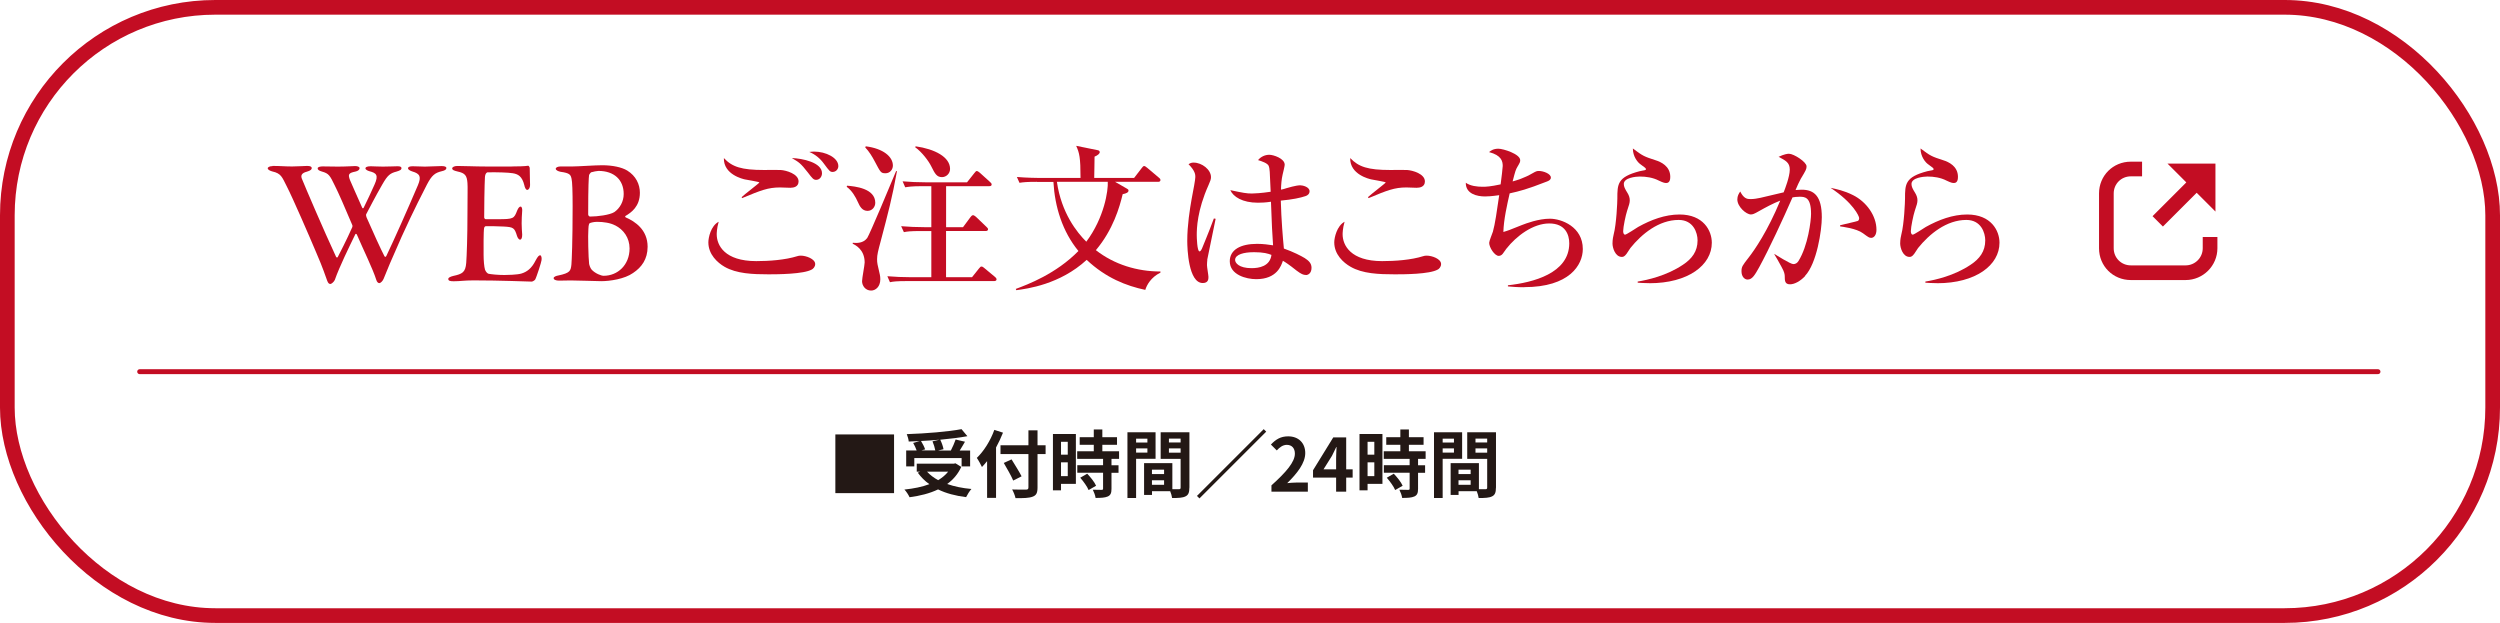 <?xml version="1.0" encoding="UTF-8"?>
<svg id="_レイヤー_2" data-name="レイヤー 2" xmlns="http://www.w3.org/2000/svg" viewBox="0 0 511.07 127.34">
  <defs>
    <style>
      .cls-1, .cls-2 {
        fill: none;
        stroke: #c30d23;
        stroke-linecap: round;
        stroke-linejoin: round;
      }

      .cls-2 {
        stroke-width: 3px;
      }

      .cls-3 {
        fill: #c30d23;
      }

      .cls-4 {
        fill: #231815;
      }
    </style>
  </defs>
  <g id="_レイヤー_2-2" data-name="レイヤー 2">
    <g>
      <path class="cls-3" d="m450.3,48.45v2.3c0,1.93-1.57,3.5-3.5,3.5h-11.2c-1.96,0-3.5-1.54-3.5-3.5v-11.2c0-1.96,1.54-3.5,3.5-3.5h2.3v-3h-2.3c-3.64,0-6.5,2.86-6.5,6.5v11.2c0,3.64,2.86,6.5,6.5,6.5h11.2c3.58,0,6.5-2.92,6.5-6.5v-2.3h-3Z"/>
      <polygon class="cls-3" points="442.16 46.31 449.06 39.41 452.9 43.25 452.9 33.45 443.1 33.45 446.94 37.29 440.04 44.19 442.16 46.31"/>
    </g>
    <g>
      <path class="cls-4" d="m182.77,88.81v12h-12v-12h12Z"/>
      <path class="cls-4" d="m196.51,95.45c-.67,1.47-1.66,2.61-2.88,3.49,1.44.51,3.12.86,4.96,1.02-.38.41-.85,1.18-1.09,1.67-2.17-.27-4.11-.78-5.73-1.58-1.72.83-3.72,1.32-5.83,1.6-.18-.42-.68-1.21-1.05-1.57,1.88-.2,3.62-.54,5.1-1.1-.92-.64-1.71-1.44-2.37-2.35l.5-.21h-.71v-1.63h7.58l.33-.08,1.2.74Zm-9.6-.11h-1.66v-3.25h2.14c-.15-.46-.44-1.06-.71-1.54l1.33-.38c-.75.04-1.51.08-2.24.09-.03-.45-.24-1.12-.4-1.51,3.94-.13,8.46-.5,11.19-1.02l1.2,1.44c-1.62.3-3.55.54-5.55.72.3.6.58,1.4.67,1.94l-1.11.27h2.61c.36-.69.75-1.58.98-2.25l1.91.45c-.35.63-.74,1.25-1.08,1.8h2.13v3.25h-1.74v-1.71h-9.67v1.71Zm5.21-5.46c-1.26.12-2.56.21-3.84.27.34.55.69,1.23.84,1.71l-.78.22h2.86c-.09-.52-.32-1.27-.57-1.86l1.48-.35Zm-2.61,6.54c.61.67,1.38,1.25,2.28,1.74.79-.48,1.5-1.05,2.04-1.74h-4.32Z"/>
      <path class="cls-4" d="m205.04,88.45c-.4,1-.87,2.02-1.42,3.03v10.3h-1.83v-7.51c-.35.44-.71.84-1.05,1.2-.2-.43-.73-1.42-1.05-1.86,1.42-1.36,2.79-3.52,3.58-5.73l1.77.57Zm8.71,4.38h-1.65v6.81c0,1.16-.27,1.62-.99,1.89-.74.29-1.86.32-3.51.3-.1-.51-.42-1.3-.69-1.77,1.16.04,2.47.04,2.82.03.38,0,.51-.12.51-.45v-6.81h-5.71v-1.8h5.71v-3.06h1.86v3.06h1.65v1.8Zm-6.62,5.41c-.38-.91-1.26-2.46-1.93-3.6l1.59-.73c.67,1.09,1.6,2.56,2.05,3.46l-1.71.87Z"/>
      <path class="cls-4" d="m219.94,98.92h-3.04v1.32h-1.65v-11.52h4.69v10.2Zm-3.04-8.61v2.64h1.38v-2.64h-1.38Zm1.38,7.02v-2.82h-1.38v2.82h1.38Zm8.94-3.51v1.29h1.44v1.54h-1.44v3.27c0,.85-.17,1.3-.75,1.57-.58.26-1.39.3-2.5.3-.06-.5-.33-1.2-.57-1.68.72.03,1.56.03,1.79.03.24,0,.31-.06.31-.27v-3.23h-5.27v-1.54h5.27v-1.29h-5.29v-1.56h3.39v-1.32h-2.88v-1.56h2.88v-1.58h1.75v1.58h3v1.56h-3v1.32h3.42v1.56h-1.54Zm-4.96,3.02c.69.73,1.5,1.72,1.81,2.46l-1.53.88c-.27-.69-1.04-1.75-1.71-2.52l1.42-.82Z"/>
      <path class="cls-4" d="m232.25,93.79v8.02h-1.77v-13.44h5.75v5.42h-3.97Zm0-4.12v.79h2.31v-.79h-2.31Zm2.31,2.85v-.85h-2.31v.85h2.31Zm8.58,7.18c0,.96-.2,1.49-.79,1.77-.58.3-1.46.34-2.74.34-.04-.38-.21-.93-.39-1.39h-3.72v.76h-1.62v-6.5h5.78v5.33c.58.01,1.14.01,1.33,0,.27,0,.36-.09.36-.33v-5.87h-4.08v-5.44h5.88v11.32Zm-7.65-3.69v.9h2.48v-.9h-2.48Zm2.48,3.1v-.93h-2.48v.93h2.48Zm.99-9.45v.79h2.39v-.79h-2.39Zm2.39,2.88v-.88h-2.39v.88h2.39Z"/>
      <path class="cls-4" d="m258.34,87.73l.51.51-13.65,13.65-.51-.51,13.65-13.65Z"/>
      <path class="cls-4" d="m259.91,99.23c3.01-2.7,4.8-4.78,4.8-6.49,0-1.12-.62-1.8-1.66-1.8-.81,0-1.49.53-2.04,1.14l-1.2-1.2c1.02-1.08,2.01-1.68,3.53-1.68,2.1,0,3.49,1.35,3.49,3.42s-1.67,4.17-3.69,6.15c.55-.06,1.29-.12,1.8-.12h2.42v1.86h-7.44v-1.28Z"/>
      <path class="cls-4" d="m276.52,97.63h-1.32v2.88h-2.06v-2.88h-4.72v-1.5l4.14-6.72h2.64v6.54h1.32v1.68Zm-3.38-1.68v-2.27c0-.64.06-1.65.09-2.29h-.06c-.27.58-.57,1.2-.88,1.8l-1.73,2.76h2.58Z"/>
      <path class="cls-4" d="m282.61,98.92h-3.04v1.32h-1.65v-11.52h4.69v10.2Zm-3.04-8.61v2.64h1.38v-2.64h-1.38Zm1.38,7.02v-2.82h-1.38v2.82h1.38Zm8.94-3.51v1.29h1.44v1.54h-1.44v3.27c0,.85-.17,1.3-.75,1.57-.58.26-1.39.3-2.5.3-.06-.5-.33-1.2-.57-1.68.72.03,1.56.03,1.79.03.24,0,.31-.06.31-.27v-3.23h-5.27v-1.54h5.27v-1.29h-5.29v-1.56h3.39v-1.32h-2.88v-1.56h2.88v-1.58h1.75v1.58h3v1.56h-3v1.32h3.42v1.56h-1.54Zm-4.96,3.02c.69.73,1.5,1.72,1.81,2.46l-1.53.88c-.27-.69-1.04-1.75-1.71-2.52l1.42-.82Z"/>
      <path class="cls-4" d="m294.92,93.79v8.02h-1.77v-13.44h5.75v5.42h-3.97Zm0-4.12v.79h2.31v-.79h-2.31Zm2.31,2.85v-.85h-2.31v.85h2.31Zm8.58,7.18c0,.96-.2,1.49-.79,1.77-.58.3-1.46.34-2.74.34-.04-.38-.21-.93-.39-1.39h-3.72v.76h-1.62v-6.5h5.78v5.33c.58.01,1.14.01,1.33,0,.27,0,.36-.09.36-.33v-5.87h-4.08v-5.44h5.88v11.32Zm-7.65-3.69v.9h2.48v-.9h-2.48Zm2.48,3.1v-.93h-2.48v.93h2.48Zm.99-9.45v.79h2.39v-.79h-2.39Zm2.39,2.88v-.88h-2.39v.88h2.39Z"/>
    </g>
    <g>
      <path class="cls-3" d="m55.72,33.92c1.63,0,2.47.11,3.99.11.98,0,2.76-.11,3.08-.11.69,0,.94.18.94.44s-.22.51-.98.73c-1.16.29-1.27.83-1.05,1.42.73,1.81,4.46,10.53,7.01,16.01.07.11.22.18.33.04.25-.47,1.85-3.56,2.98-6.13.04-.07.07-.33-.04-.51-1.38-3.3-2.9-6.75-3.52-7.95-1.02-2.11-1.23-2.5-2.65-2.9-.65-.18-.87-.4-.87-.65,0-.29.51-.4,1.05-.4.51,0,1.92.04,3.09.04,1.67,0,3.16-.11,3.52-.11.47,0,.91.14.91.44s-.33.58-.87.69c-1.42.29-1.52.58-1.09,1.74.36.87,1.2,2.72,2.5,5.66.07.15.25.11.29,0,.87-1.78,1.49-3.09,2.21-4.72.91-2,.36-2.4-1.05-2.76-.44-.11-.8-.4-.8-.54,0-.25.22-.47,1.09-.47.65,0,1.31.07,2.5.07,1.12,0,2.4-.07,2.98-.07.51,0,.8.11.8.36,0,.36-.29.51-1.02.73-1.31.33-1.82.76-2.87,2.58-.36.62-1.34,2.32-3.34,6.17-.04.15.04.54.11.65,1.31,2.98,2.9,6.5,3.63,7.88.11.18.25.25.4-.04,1.63-3.41,4.36-9.55,6.46-14.48.69-1.67.47-2.32-1.16-2.79-.47-.15-.87-.4-.87-.62,0-.33.36-.44.98-.44.83,0,1.78.07,2.47.07,1.12,0,2.29-.11,3.41-.11.65,0,.98.14.98.4,0,.29-.29.51-.94.65-1.38.33-2.03.8-3.05,2.76-.44.87-2.72,5.23-5.16,10.64-2.47,5.63-2.69,6.1-3.67,8.57-.15.4-.58.91-.91.91-.15,0-.47-.15-.62-.73-.69-2.18-2.65-6.17-3.96-9.22-.07-.11-.22-.18-.29-.07-1.27,2.61-3.27,6.68-4.21,9.37-.18.4-.69.83-.91.83-.29-.04-.44-.14-.65-.69-.36-.94-.8-2.43-2.25-5.77-1.38-3.27-4.75-11.07-6.06-13.61-.91-1.78-1.09-2.54-2.9-2.94-.4-.11-.94-.33-.94-.65,0-.22.4-.44.98-.44Z"/>
      <path class="cls-3" d="m104.62,34.03c1.2,0,2.76-.04,3.34-.15.11-.04.29.25.33.44,0,1.45.07,2.79.07,3.52,0,.51-.25.98-.58.98-.29,0-.51-.51-.58-.91-.47-1.92-1.31-2.32-2.4-2.5-.87-.15-3.3-.22-5.16-.18-.07,0-.47.18-.51,1.05-.07.87-.18,7.37-.15,8.2.04.15.11.33.33.33h2.43c3.27,0,3.34-.11,3.99-1.78.22-.54.47-.8.69-.8.29,0,.36.54.33.87-.07.98-.11,1.71-.11,2.58,0,.98.07,1.49.11,2.29,0,.65-.15,1.02-.44,1.02-.25,0-.51-.4-.62-.76-.51-1.67-.73-1.81-2.76-1.92-1.16-.07-2.61-.07-3.63-.07-.15,0-.33.25-.33.33-.15.83-.11,4.1-.11,5.59,0,1.02.11,2.4.29,2.98.18.44.47.76.73.83.62.11,1.85.25,3.23.25.58,0,2.61-.04,3.45-.29,1.12-.33,2.11-1.02,2.94-2.69.44-.83.69-1.05.91-1.05.29,0,.36.62.29,1.02,0,.29-1.05,3.56-1.31,3.96-.11.15-.51.4-.69.4-.4,0-6.61-.25-11.87-.25-2,0-2.72.18-4.07.18-.69,0-1.12-.07-1.12-.47,0-.29.44-.47,1.02-.62,1.85-.4,2.5-.73,2.65-2.69.11-1.49.25-5.45.25-9.95s.07-5.3,0-6.35c-.11-1.52-.47-2.03-2.03-2.36-.76-.18-1.09-.33-1.09-.62,0-.33.54-.51,1.05-.51,1.71,0,3.45.11,5.74.11h5.37Z"/>
      <path class="cls-3" d="m127.86,44.16c-.11.04-.04.25.07.29,1.92.83,4.46,2.54,4.46,5.99,0,2.54-1.23,4.21-2.98,5.37-1.74,1.23-4.72,1.67-6.5,1.67-1.02,0-4.57-.15-6.24-.15-.94,0-1.81.04-2.4.04s-1.09-.18-1.09-.51c0-.29.54-.47.94-.54,2.47-.51,2.54-.98,2.69-2.21.07-.76.25-4.68.25-11.87,0-3.12-.07-5.15-.22-5.7-.18-.8-.33-1.16-2.25-1.42-.51-.11-.98-.33-.98-.62s.47-.47.98-.47h2.43c1.2,0,4.57-.25,6.06-.25,2.11,0,4.03.4,5.15,1.09,1.78,1.09,2.58,2.83,2.58,4.54,0,2.8-1.74,4.03-2.98,4.76Zm-2.11,1.92c-.94-.51-2.36-.73-3.7-.73-.76,0-1.42.22-1.52.29-.07.07-.22.25-.25,1.2-.11,1.2,0,5.88.15,7.08.04.25.22.87.54,1.23.73.76,1.92,1.23,2.43,1.23,2.87,0,5.3-2.21,5.3-5.59,0-2.18-1.23-3.85-2.94-4.72Zm-3.41-11.14c-.22,0-1.09.15-1.52.29-.07.04-.36.4-.4.58-.07.58-.18,2.07-.18,7.99,0,.18.11.47.4.47,1.52,0,4.03-.33,4.94-.91,1.16-.8,1.92-2.18,1.92-3.7,0-2.9-1.96-4.72-5.16-4.72Z"/>
      <path class="cls-3" d="m165.96,55.09c-1.65.96-7.03.99-8.81.99-3.27,0-6.6-.13-9.04-1.55-1.42-.82-3.3-2.51-3.3-4.98,0-.96.49-3.37,2.11-4.22-.4,1.39-.4,2.41-.4,2.57,0,2.24,1.62,5.48,8.08,5.48,2.61,0,5.91-.23,8.42-1.02.2-.07.4-.1.69-.1,1.06,0,2.94.66,2.94,1.72,0,.59-.43.96-.69,1.12Zm-4.32-16.7c-.36,0-1.88-.07-2.18-.07-2.44,0-3.93.59-7.75,2.18l-.1-.2c.53-.53,3.63-2.87,3.63-3s-2.54-.53-3-.63c-.3-.07-4.36-.96-4.26-4.36,1.68,1.82,3.63,2.44,8.18,2.44.53,0,2.94-.03,3.43,0,1.12.07,3.66.79,3.66,2.34,0,1.16-1.12,1.29-1.62,1.29Zm5.25-1.62c-.59,0-.79-.26-1.75-1.52-1.48-1.91-1.85-2.11-3.27-2.94,2.14.07,6.17.89,6.17,3.1,0,.76-.53,1.35-1.16,1.35Zm3.33-1.62c-.53,0-.66-.17-1.78-1.68-.76-1.06-1.78-1.91-3-2.41.4-.03.66-.07.99-.07,2.38,0,4.95,1.25,4.95,2.97,0,.63-.5,1.19-1.16,1.19Z"/>
      <path class="cls-3" d="m173.16,37.96c1.58.13,5.77.53,5.77,3.5,0,.83-.63,1.65-1.58,1.65-1.15,0-1.62-1.02-1.95-1.75-.5-1.12-1.22-2.38-2.31-3.17l.07-.23Zm10.2-2.94c-.96,5.35-1.78,8.45-3.33,14.32-.53,1.98-.73,2.74-.73,3.66,0,.79.07,1.02.56,3.13.07.3.1.63.1.96,0,1.55-.99,2.31-1.88,2.31-1.16,0-1.85-.99-1.85-1.91,0-.63.53-3.3.53-3.83,0-2.64-1.88-3.56-2.44-3.83v-.2c.83.07,2.15.13,2.97-.99.5-.73,4.82-11.05,5.91-13.69l.17.07Zm-6.37-5.11c3.6.46,5.54,2.14,5.54,3.93,0,.79-.56,1.58-1.52,1.58s-1.02-.23-2.18-2.41c-.5-.96-1.16-2.05-1.95-2.87l.1-.23Zm13.4,26.76v-9.44h-2.05c-2.31,0-2.94.1-3.56.23l-.56-1.22c1.52.13,3.2.2,4.72.2h1.45v-8.38h-1.78c-2.28,0-2.9.13-3.56.23l-.53-1.22c1.49.13,3.17.2,4.69.2h8.48l1.49-1.88c.26-.33.36-.43.5-.43.2,0,.46.23.63.36l2.08,1.88c.2.2.33.3.33.5,0,.36-.33.36-.53.36h-8.78v8.38h3.46l1.52-2.05c.1-.13.3-.4.53-.4.17,0,.43.2.59.33l2.14,2.05c.2.2.33.3.33.5,0,.33-.33.36-.53.36h-8.05v9.44h5.31l1.42-1.78c.26-.33.33-.4.53-.4.17,0,.3.1.59.33l2.14,1.78c.13.13.33.26.33.5,0,.33-.33.36-.5.36h-17.69c-2.31,0-2.94.1-3.6.23l-.53-1.22c1.52.13,3.2.2,4.72.2h4.26Zm-3.2-26.76c3.89.56,7.03,2.18,7.03,4.62,0,.96-.79,1.68-1.65,1.68-1.09,0-1.45-.73-2.18-2.18-.53-1.09-1.91-2.94-3.3-3.93l.1-.2Z"/>
      <path class="cls-3" d="m211.97,37.17c-2.01,0-2.74.07-3.56.2l-.53-1.19c1.98.17,4.32.2,4.69.2h8.32c0-4.19-.23-5.12-.89-6.57l4.39.89c.23.03.43.17.43.4,0,.3-.4.66-1.06.92-.03.69-.03,3.73-.07,4.36h8.15l1.55-2.01c.2-.26.33-.43.5-.43s.3.1.63.36l2.38,2.01c.17.13.33.26.33.5,0,.3-.26.36-.49.36h-8.78l2.41,1.39c.2.1.33.2.33.4,0,.36-.43.59-1.19.73-.63,2.64-1.95,7.26-5.48,11.45,3.76,2.94,8.45,4.36,13.2,4.36v.23c-1.95.96-2.8,2.54-3.1,3.53-3.89-.83-8.05-2.44-11.98-6.14-5.48,5.05-12.21,5.91-14.39,6.2l-.1-.26c2.41-.89,8.22-3.07,12.8-7.75-3.27-3.99-4.82-9.01-5.11-14.12h-3.37Zm4.09,0c.92,6.4,4.12,10.36,6.01,12.24,3.7-4.95,4.49-10.49,4.39-12.24h-10.39Z"/>
      <path class="cls-3" d="m246.81,53.11c-.03.33-.07.73-.07,1.09,0,.4.3,2.08.3,2.41,0,.4,0,1.25-1.16,1.25-2.94,0-3.17-7.03-3.17-8.61,0-3.23.53-6.5.89-8.55.4-2.05.76-4.03.76-4.52,0-.43,0-1.22-1.39-2.61.46-.33.83-.33,1.06-.33,1.65,0,3.53,1.42,3.53,2.97,0,.46-.13.76-.5,1.62-2.34,5.21-2.41,8.91-2.41,10.23,0,.43.07,3.33.56,3.33.13,0,.26-.07.5-.56.13-.36,1.35-3.2,2.44-6.17l.36.07c-.03.07-1.72,8.35-1.72,8.38Zm20.13,3.1c-.49,0-.92-.17-1.88-.89-1.62-1.29-2.24-1.68-2.8-2.01-.33.96-1.19,3.76-5.45,3.76-2.05,0-5.41-.89-5.41-3.66,0-2.38,2.24-3.56,5.58-3.56,1.35,0,2.34.17,3.27.3-.17-2.28-.26-4.32-.43-8.91-1.12.17-1.95.2-2.67.2-3.17,0-5.05-1.22-5.64-2.57,2.61.56,3.33.69,4.42.69.4,0,1.95-.07,3.83-.36-.17-4.29-.2-4.79-.4-5.28-.23-.56-1.42-.96-2.18-1.19.56-.69,1.42-1.09,2.31-1.09.79,0,3.14.73,3.14,2.05,0,.23-.36,1.75-.43,2.01-.23,1.02-.3,2.01-.33,3.07.23-.03.63-.13,1.12-.3.23-.07,1.98-.59,2.81-.59.5,0,1.91.33,1.91,1.22,0,.53-.4.86-.83.99-1.06.36-2.61.69-5.05.92.1,3.89.43,7.72.63,9.8,1.95.69,3.5,1.49,4.26,1.95.76.5,1.39,1.02,1.39,1.98,0,1.12-.69,1.49-1.16,1.49Zm-10.72-4.65c-1.82,0-3.73.43-3.73,1.58,0,.59.76,1.68,3.37,1.68,1.49,0,3.76-.36,4.06-2.71-.66-.26-1.55-.56-3.7-.56Z"/>
      <path class="cls-3" d="m293.94,55.09c-1.68.99-7.06.99-8.81.99-3.27,0-6.6-.13-9.04-1.55-1.45-.82-3.33-2.51-3.33-4.98,0-.96.53-3.37,2.11-4.22-.4,1.39-.4,2.41-.4,2.57,0,2.24,1.65,5.48,8.08,5.48,2.64,0,5.94-.23,8.42-1.02.23-.07.4-.1.69-.1,1.09,0,2.94.66,2.94,1.72,0,.59-.43.99-.66,1.12Zm-4.26-16.7c-.33,0-1.88-.07-2.18-.07-2.41,0-3.93.59-7.72,2.18l-.13-.2c.53-.53,3.63-2.87,3.63-3s-2.54-.53-2.97-.63c-.3-.07-4.39-.96-4.29-4.36,1.72,1.82,3.66,2.44,8.18,2.44.56,0,2.97-.03,3.43,0,1.16.07,3.66.79,3.66,2.34,0,1.16-1.12,1.29-1.62,1.29Z"/>
      <path class="cls-3" d="m311.59,58.72c-1.52,0-2.51-.1-3.33-.17v-.23c5.11-.56,12.54-2.44,12.54-8.58,0-1.75-.79-4.06-4.09-4.06s-6.7,2.54-8.78,5.18c-.13.17-.63.89-.73,1.02-.2.26-.5.43-.82.43-.83,0-1.95-1.72-1.95-2.67,0-.36.66-1.95.76-2.28.43-1.49.83-4.26,1.29-7.46-1.58.23-2.47.26-2.9.26-1.65,0-3.96-.53-3.93-2.8.92.66,2.31.82,3.46.82.63,0,1.55-.03,3.66-.49.17-1.25.43-3.43.43-3.76,0-.96-.26-2.18-2.8-2.84.33-.26.86-.69,1.91-.69.99,0,4.46,1.09,4.46,2.34,0,.36-.03.46-.56,1.35-.36.63-.4.73-.99,3,.82-.23,2.34-.66,4.09-1.68.69-.4.89-.46,1.29-.46.89,0,2.44.56,2.44,1.35,0,.43-.36.63-.76.79-4.22,1.65-5.61,1.98-7.66,2.44-.53,2.34-1.22,5.35-1.29,7.89.89-.26,1.19-.36,3.8-1.42.86-.33,3.37-1.29,5.71-1.29s6.73,1.62,6.73,6.2c0,3.23-2.71,7.79-11.98,7.79Z"/>
      <path class="cls-3" d="m337.2,57.89c-1.09,0-1.81-.07-2.41-.1v-.23c2.01-.33,5.91-1.19,9.24-3.43,1.85-1.22,3-2.74,3-4.98,0-1.58-.86-4.19-3.86-4.19-4.06,0-7.56,2.87-9.87,5.74-.13.2-.66,1.02-.79,1.19-.43.59-.73.63-.96.63-1.35,0-1.91-1.85-1.91-2.74s.17-1.52.23-1.81c.59-2.24.76-6.73.76-7.36,0-2.97,0-4.42,4.55-5.61.2-.07,1.06-.17,1.22-.26.03-.03.07-.1.07-.17,0-.17-.1-.26-1.12-.99-.53-.36-1.55-1.55-1.55-3.23,2.05,1.55,2.31,1.65,4.65,2.41,1.06.33,3,1.19,3,3.4,0,.5-.1,1.25-.82,1.25-.3,0-.56-.03-1.52-.49-1.22-.63-2.61-.83-3.89-.83-.79,0-3.27.23-3.27,1.52,0,.56.23.99.76,1.85.26.43.46.92.46,1.48,0,.53-.13.92-.56,2.21-.26.76-.79,3.27-.79,4.09,0,.2.03.73.4.73.26,0,2.24-1.32,2.67-1.58,2.61-1.45,5.48-2.54,8.45-2.54,4.88,0,6.6,3.3,6.6,5.77,0,4.59-4.85,8.28-12.74,8.28Z"/>
      <path class="cls-3" d="m369.01,56.44c-1.02,1.09-2.21,1.68-3.07,1.68-1.06,0-1.09-.69-1.09-1.72-.03-.33-.03-.73-.66-1.85-.66-1.22-.99-1.78-1.45-2.54v-.1c.26.17,3.27,2.08,3.86,2.08.43,0,.79-.2,1.06-.63,1.95-3.13,2.57-8.22,2.57-9.64,0-3.43-1.25-3.5-2.34-3.5-.59,0-1.12.07-1.45.13-1.98,4.52-4.75,10.49-6.8,14.26-.89,1.58-1.42,2.54-2.38,2.54-.59,0-1.25-.56-1.25-1.68,0-.96.2-1.19,1.48-2.84,1.19-1.52,3.89-5.44,6.44-11.62-1.52.59-3.04,1.42-4.32,2.14-1.02.59-1.32.69-1.68.69-.96,0-2.77-1.58-2.77-3.07,0-.73.3-1.19.59-1.62.73,1.45,1.42,1.55,2.08,1.55.76,0,1.42-.13,2.05-.26.76-.17,4.06-.96,4.75-1.12.26-.66,1.25-3.2,1.25-4.65s-.86-1.85-2.28-2.61c1.16-.56,1.85-.63,2.11-.63.99,0,3.6,1.68,3.6,2.57,0,.56-.1.76-1.19,2.57-.3.53-.76,1.55-1.06,2.28.23,0,.73-.07,1.25-.07,2.57,0,4.12,1.32,4.12,5.64,0,2.64-1.02,9.44-3.43,11.98Zm13.5-7.82c-.4,0-.53-.1-1.65-.92-1.35-1.02-4.26-1.35-4.69-1.42v-.23c.59-.17,3.46-.79,3.63-.89.2-.1.26-.36.26-.59,0-.36-1.19-3.1-5.84-6.17,1.22.26,2.74.56,4.59,1.49,2.71,1.35,4.79,4.19,4.79,7.09,0,1.09-.53,1.65-1.09,1.65Z"/>
      <path class="cls-3" d="m396.01,57.89c-1.09,0-1.81-.07-2.41-.1v-.23c2.01-.33,5.91-1.19,9.24-3.43,1.85-1.22,3-2.74,3-4.98,0-1.58-.86-4.19-3.86-4.19-4.06,0-7.56,2.87-9.87,5.74-.13.2-.66,1.02-.79,1.19-.43.59-.73.63-.96.63-1.35,0-1.91-1.85-1.91-2.74s.17-1.52.23-1.81c.59-2.24.76-6.73.76-7.36,0-2.97,0-4.42,4.55-5.61.2-.07,1.06-.17,1.22-.26.03-.03.07-.1.07-.17,0-.17-.1-.26-1.12-.99-.53-.36-1.55-1.55-1.55-3.23,2.05,1.55,2.31,1.65,4.65,2.41,1.06.33,3,1.19,3,3.4,0,.5-.1,1.25-.82,1.25-.3,0-.56-.03-1.52-.49-1.22-.63-2.61-.83-3.89-.83-.79,0-3.27.23-3.27,1.52,0,.56.23.99.76,1.85.26.43.46.92.46,1.48,0,.53-.13.92-.56,2.21-.26.76-.79,3.27-.79,4.09,0,.2.03.73.4.73.26,0,2.24-1.32,2.67-1.58,2.61-1.45,5.48-2.54,8.45-2.54,4.88,0,6.6,3.3,6.6,5.77,0,4.59-4.85,8.28-12.74,8.28Z"/>
    </g>
    <rect class="cls-2" x="1.5" y="1.5" width="508.07" height="124.34" rx="42.52" ry="42.52"/>
    <line class="cls-1" x1="486.13" y1="75.98" x2="28.55" y2="75.98"/>
  </g>
</svg>